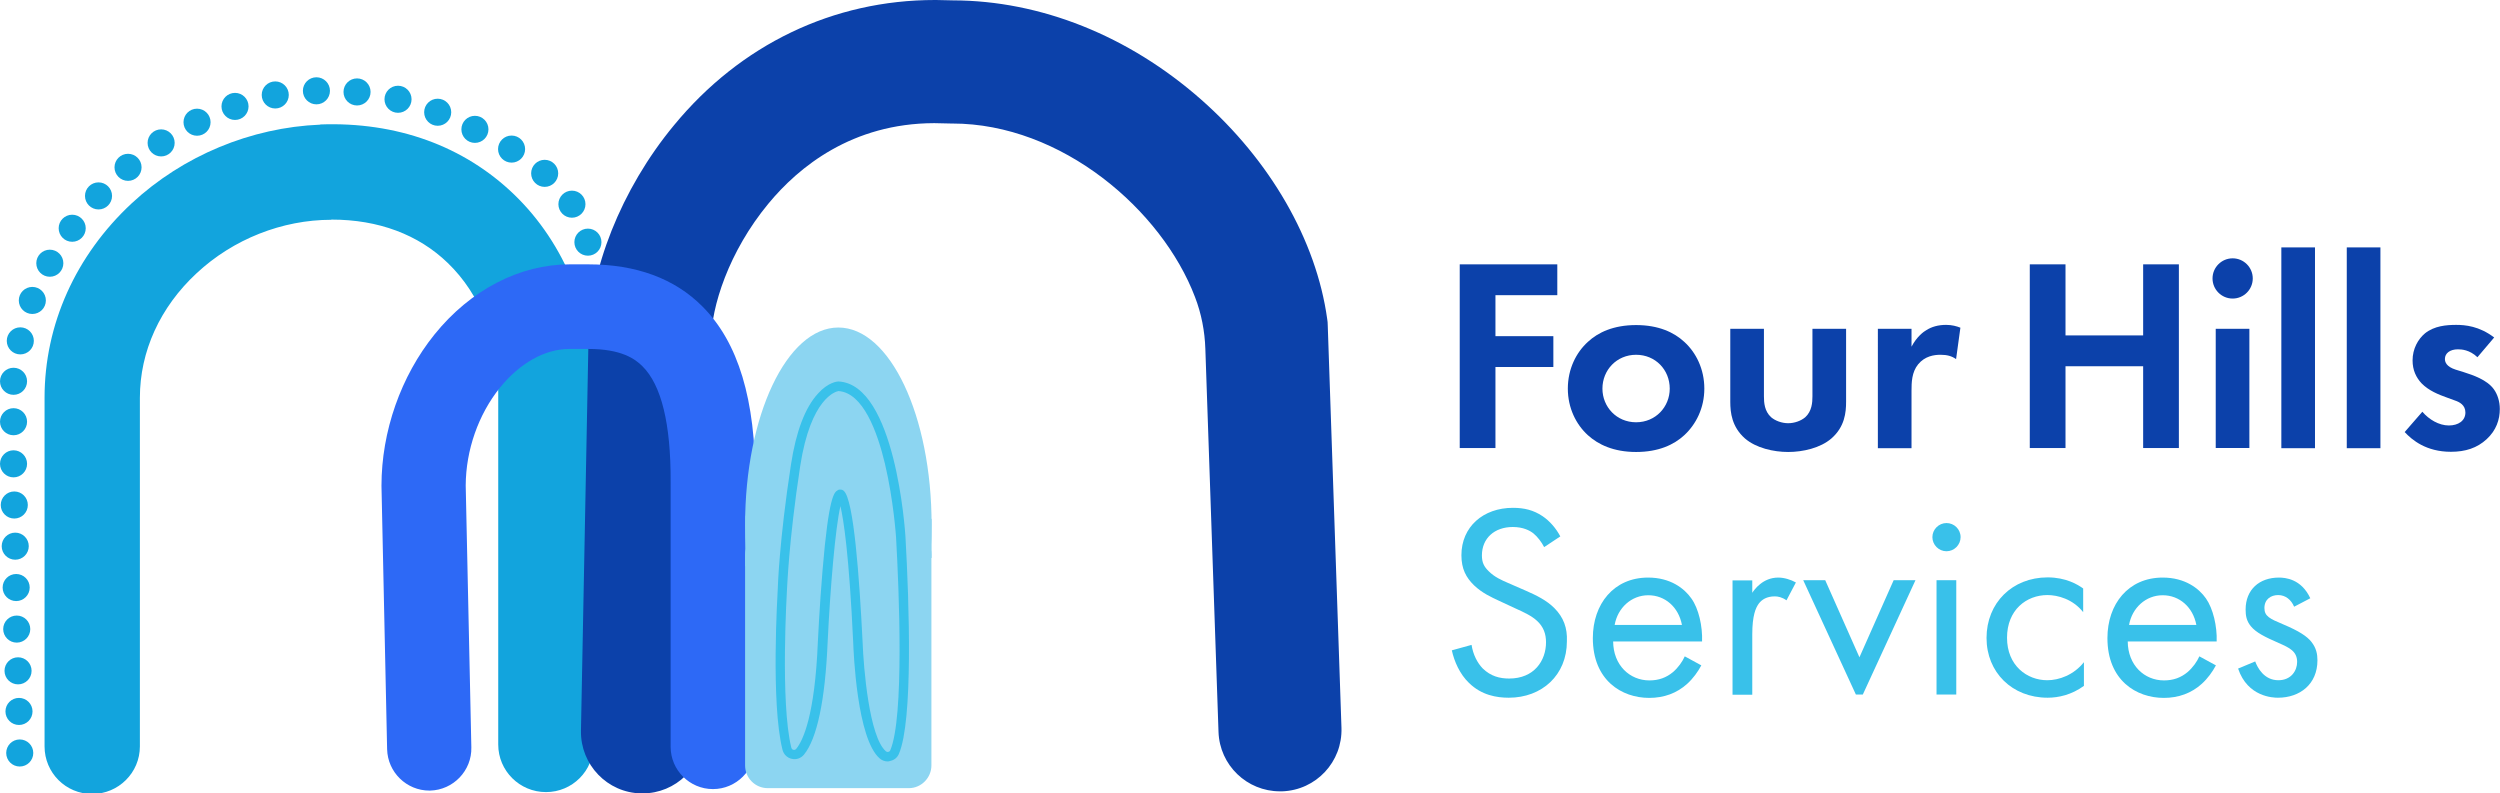 <svg xmlns="http://www.w3.org/2000/svg" xmlns:xlink="http://www.w3.org/1999/xlink" id="Layer_1" x="0px" y="0px" viewBox="0 0 1329.7 422" style="enable-background:new 0 0 1329.7 422;" xml:space="preserve"><style type="text/css">	.st0{fill:#12A4DD;}	.st1{fill:#0C41AA;}	.st2{fill:#39C1EA;}	.st3{fill:#2D69F6;}	.st4{fill:#8CD5F1;}</style><g>	<g>		<path class="st0" d="M49,422.3c-14,0-25.3-11.3-25.3-25.3V211.5c0-38.9,16.5-75.6,46.4-103.4c27.2-25.3,63.4-40.3,100.2-41.8   l0-0.1c40.7-1.5,76.3,11.4,103.1,37.2c27.3,26.3,42.3,63.7,42.3,105.1V396c0,14-11.3,25.3-25.3,25.3S265,410,265,396V208.5   c0-27.6-9.5-51.9-26.8-68.6c-15.7-15.2-37-23.1-61.8-23.1c-0.1,0-0.1,0-0.2,0v0.1c-26.1,0-52.2,10.3-71.6,28.4   c-19.5,18.1-30.2,41.6-30.2,66.3V397C74.4,411,63,422.3,49,422.3z"></path>	</g>	<g>		<circle class="st0" cx="8.1" cy="290.5" r="7.2"></circle>	</g>	<g>		<circle class="st0" cx="7.6" cy="268.6" r="7.2"></circle>	</g>	<g>		<circle class="st0" cx="7.2" cy="246.7" r="7.2"></circle>	</g>	<g>		<circle class="st0" cx="7.2" cy="224.3" r="7.2"></circle>	</g>	<g>		<circle class="st0" cx="7.2" cy="202.8" r="7.2"></circle>	</g>	<g>		<circle class="st0" cx="10.8" cy="181.3" r="7.2"></circle>	</g>	<g>		<circle class="st0" cx="17.2" cy="159.8" r="7.2"></circle>	</g>	<g>		<circle class="st0" cx="26.5" cy="140" r="7.2"></circle>	</g>	<g>		<circle class="st0" cx="38.4" cy="121.4" r="7.2"></circle>	</g>	<g>		<circle class="st0" cx="52.4" cy="104.2" r="7.2"></circle>	</g>	<g>		<circle class="st0" cx="68.1" cy="89" r="7.2"></circle>	</g>	<g>		<circle class="st0" cx="85.7" cy="76" r="7.2"></circle>	</g>	<g>		<circle class="st0" cx="104.8" cy="65" r="7.2"></circle>	</g>	<g>		<circle class="st0" cx="125" cy="56.6" r="7.2"></circle>	</g>	<g>		<circle class="st0" cx="146.4" cy="50.5" r="7.2"></circle>	</g>	<g>		<circle class="st0" cx="168.3" cy="48.3" r="7.2"></circle>	</g>	<g>		<circle class="st0" cx="189.9" cy="48.9" r="7.2"></circle>	</g>	<g>		<circle class="st0" cx="211.7" cy="52.8" r="7.2"></circle>	</g>	<g>		<circle class="st0" cx="232.8" cy="59.7" r="7.2"></circle>	</g>	<g>		<circle class="st0" cx="252.6" cy="68.8" r="7.2"></circle>	</g>	<g>		<circle class="st0" cx="272.1" cy="79.3" r="7.2"></circle>	</g>	<g>		<circle class="st0" cx="289.7" cy="92.2" r="7.2"></circle>	</g>	<g>		<circle class="st0" cx="304.2" cy="108.6" r="7.2"></circle>	</g>	<g>		<circle class="st0" cx="312.7" cy="128.8" r="7.2"></circle>	</g>	<g>		<circle class="st0" cx="8.6" cy="312.5" r="7.2"></circle>	</g>	<g>		<circle class="st0" cx="8.9" cy="334.6" r="7.2"></circle>	</g>	<g>		<circle class="st0" cx="9.6" cy="356.8" r="7.2"></circle>	</g>	<g>		<circle class="st0" cx="10.1" cy="378.4" r="7.2"></circle>	</g>	<g>		<circle class="st0" cx="10.5" cy="400.5" r="7.2"></circle>	</g></g><g>	<path class="st1" d="M341.7,422c-0.2,0-0.4,0-0.6,0c-18.1-0.3-32.4-15.3-32.1-33.3l4-207.7c0.1-36.8,17.5-80.6,45.5-114.4  C393.9,23.6,443.2,0,497.3,0l0.6,0l9,0.2c46.5,0.1,93.4,18.8,131.9,52.7c36.8,32.4,61.3,74.9,67.1,116.7v0c0.2,1.1,0.3,2.3,0.3,3.4  l0,0l7.3,214.1c0.6,18.1-13.5,33.2-31.6,33.8c-0.4,0-0.8,0-1.1,0c-17.6,0-32.1-13.9-32.7-31.6l-7-203.7c-0.3-9.4-2.1-18.8-5.5-27.6  c-17.6-46.3-70.9-92.3-129.1-92.3l-0.6,0l-9-0.2c-43.7,0.1-72.1,23.3-88.2,42.8c-21.1,25.5-30.5,55-30.5,73.1l0,0.6l-4,208  C374,407.8,359.5,422,341.7,422z"></path></g><g>	<path class="st1" d="M828.2,157h-32.8v21.8h30.8v16.4h-30.8v43.1h-19v-97.7h51.9V157z"></path>	<path class="st1" d="M895.8,181.8c6.3,5.7,10.7,14.5,10.7,24.9c0,10.3-4.4,19-10.7,24.8c-5.4,5-13.6,8.9-25.6,8.9  c-12,0-20.2-4-25.6-8.9c-6.3-5.7-10.7-14.5-10.7-24.8c0-10.4,4.4-19.2,10.7-24.9c5.4-5,13.6-8.9,25.6-8.9  C882.2,172.9,890.4,176.8,895.8,181.8z M888.1,206.7c0-10-7.6-18-17.9-18s-17.9,8.1-17.9,18c0,9.7,7.5,17.9,17.9,17.9  S888.1,216.4,888.1,206.7z"></path>	<path class="st1" d="M938.2,174.9v35.9c0,3.4,0.3,7.9,3.8,11.1c2.2,1.9,5.7,3.2,9.1,3.2c3.4,0,6.9-1.3,9.1-3.2  c3.5-3.2,3.8-7.8,3.8-11.1v-35.9h17.9v38.8c0,5.7-0.7,13.3-7.8,19.5c-5.9,5.1-15.2,7.2-23,7.2c-7.8,0-17.1-2.1-23-7.2  c-7-6.2-7.8-13.8-7.8-19.5v-38.8H938.2z"></path>	<path class="st1" d="M998.8,174.9h17.9v9.5c2.8-5.4,6.6-8.1,7.9-8.8c2.8-1.8,6.3-2.8,10.5-2.8c3.1,0,5.6,0.7,7.6,1.5l-2.3,16.7  c-2.3-1.6-4.7-2.3-8.3-2.3c-3.4,0-8.3,0.7-11.9,5.1c-3.4,4.2-3.5,9.7-3.5,14.1v30.5h-17.9V174.9z"></path>	<path class="st1" d="M1098.6,178.4h41.3v-37.8h19v97.7h-19v-43.5h-41.3v43.5h-19v-97.7h19V178.4z"></path>	<path class="st1" d="M1187.5,137.4c5.9,0,10.7,4.8,10.7,10.7s-4.8,10.7-10.7,10.7c-5.9,0-10.7-4.8-10.7-10.7  S1181.6,137.4,1187.5,137.4z M1196.4,174.9v63.4h-17.9v-63.4H1196.4z"></path>	<path class="st1" d="M1231.3,131.6v106.8h-17.9V131.6H1231.3z"></path>	<path class="st1" d="M1266.1,131.6v106.8h-17.9V131.6H1266.1z"></path>	<path class="st1" d="M1317.7,190c-4.2-4-8.5-4.2-10.4-4.2c-4.2,0-6.9,2.1-6.9,5.1c0,1.6,0.7,4.1,5.7,5.7l4.2,1.3  c5,1.6,12.5,4.1,16.1,9.1c1.9,2.6,3.2,6.4,3.2,10.5c0,5.7-1.9,11.4-7,16.1c-5.1,4.7-11.3,6.7-19,6.7c-13.2,0-20.7-6.3-24.6-10.5  l9.4-10.8c3.5,4.1,8.8,7.3,14.1,7.3c5,0,8.8-2.5,8.8-6.9c0-4-3.2-5.6-5.6-6.4l-4.1-1.5c-4.5-1.6-9.8-3.7-13.6-7.6  c-2.9-3.1-4.8-7-4.8-12.2c0-6.2,2.9-11.3,6.6-14.4c5-4,11.4-4.5,16.6-4.5c4.7,0,12.2,0.6,20.2,6.7L1317.7,190z"></path></g><g>	<path class="st2" d="M826.7,323.4c-4.1-4.1-9.4-6.7-15.1-9.2l-9.4-4.1c-3.7-1.6-7.3-3.2-10.3-6.2c-2.6-2.5-3.7-4.7-3.7-8.5  c0-9.1,6.7-15.1,16.4-15.1c5.6,0,9.1,1.9,11,3.4c2.2,1.8,4.4,4.7,5.7,7.3l8.6-5.7c-2.2-4.2-5.6-8.2-9.5-10.8  c-4.8-3.2-9.7-4.4-15.7-4.4c-15.8,0-27.4,10.1-27.4,25.2c0,7.3,2.5,11.9,6.7,16c4.4,4.2,9.2,6.3,13,8.1l8.8,4.1  c5.1,2.3,8.9,4.1,11.7,6.7c3.5,3.2,4.8,7,4.8,11.4c0,9.8-6.3,19.3-19.6,19.3c-5,0-9.8-1.2-14.1-5.4c-2.8-2.9-5.1-7.3-5.9-12.5  l-10.5,2.9c1.3,5.9,4.2,12.6,9.1,17.3c6.7,6.6,14.8,7.9,21.2,7.9c17.6,0,30.9-12,30.9-30C833.7,334.1,831.7,328.4,826.7,323.4z"></path>	<path class="st2" d="M899.6,318.3c-3.7-5.3-11.1-11.1-23-11.1c-18.3,0-29.4,14.1-29.4,32.2c0,22.5,15.4,31.8,30,31.8  c7.8,0,14.7-2.5,20.2-7.5c3.1-2.8,5.7-6.4,7.5-9.8l-8.8-4.8c-1.3,2.9-3.5,6-6.3,8.4c-3.5,2.9-7.5,4.4-12.5,4.4  c-10.5,0-19.2-8.1-19.3-20.7h47.3C905.6,333.1,903.5,323.7,899.6,318.3z M858.8,332.4c1.6-9.1,8.9-15.8,17.9-15.8  c8.9,0,16.1,6.3,17.9,15.8H858.8z"></path>	<path class="st2" d="M945.8,307.2c-8.2,0-12.7,6.4-13.8,8.1v-6.6h-10.5v60.8H932v-32.1c0-10,1.8-14.1,3.5-16.4  c1.6-2.1,4.2-3.8,8.5-3.8c1.6,0,3.8,0.4,6.2,2.1l5-9.5C952.5,308.3,949,307.2,945.8,307.2z"></path>	<path class="st2" d="M1007.2,308.6l-18.2,41l-18.2-41h-11.7l28,60.8h3.7l28-60.8H1007.2z"></path>	<path class="st2" d="M1035.3,278.2c-4.1,0-7.5,3.4-7.5,7.5c0,4.1,3.4,7.5,7.5,7.5c4.1,0,7.5-3.4,7.5-7.5  C1042.8,281.5,1039.4,278.2,1035.3,278.2z M1030,308.6v60.8h10.5v-60.8H1030z"></path>	<path class="st2" d="M1088.9,361.8c-10.8,0-21.4-7.8-21.4-22.6c0-14.8,10.3-22.7,21.5-22.7c5.4,0,13.5,2.1,19,9.1V313  c-2.9-2.1-9.2-5.9-18.9-5.9c-18.8,0-32.5,13.6-32.5,32.2c0,18.3,13.6,31.8,32.5,31.8c5.7,0,12.7-1.5,19.3-6.3v-12.6  C1103,359,1095.2,361.8,1088.9,361.8z"></path>	<path class="st2" d="M1173.3,318.3c-3.7-5.3-11.1-11.1-23-11.1c-18.3,0-29.4,14.1-29.4,32.2c0,22.5,15.4,31.8,30,31.8  c7.8,0,14.7-2.5,20.2-7.5c3.1-2.8,5.7-6.4,7.5-9.8l-8.8-4.8c-1.3,2.9-3.5,6-6.3,8.4c-3.5,2.9-7.5,4.4-12.5,4.4  c-10.5,0-19.2-8.1-19.3-20.7h47.3C1179.3,333.1,1177.1,323.7,1173.3,318.3z M1132.4,332.4c1.6-9.1,8.9-15.8,17.9-15.8  c8.9,0,16.1,6.3,17.9,15.8H1132.4z"></path>	<path class="st2" d="M1229.4,341.4c-2.3-2.9-6.4-5.7-15.2-9.4c-6.9-2.9-9.8-4.2-9.8-8.6c0-4.7,3.5-6.9,7.3-6.9c4,0,7,2.6,8.5,6.2  l8.6-4.5c-4.8-10.4-13.5-11-16.7-11c-10.3,0-17.7,6.3-17.7,17c0,3.1,0.4,6,2.8,8.9c2.8,3.4,7.5,5.7,14.8,8.9  c5.7,2.5,9.8,4.4,9.8,10.1c0,4.5-3.1,9.7-10,9.7c-7.6,0-11.1-6.7-12.3-10l-9.1,3.8c5.1,15.2,18.8,15.5,21.2,15.5  c11.7,0,21-7.2,21-19.9C1232.6,347.9,1232,344.7,1229.4,341.4z"></path></g><g>	<path class="st3" d="M228.4,420.5c-12.2,0-22.2-9.8-22.5-22l-3-140.1c0-29,10.3-58.3,28.2-80.5c19.1-23.7,45.3-37.3,71.9-37.3h9.9  c25.4,0,45.9,7.5,60.7,22.4c19.1,19.1,28.3,49.6,28.1,93.2v141c0,12.4-10.1,22.5-22.5,22.5s-22.5-10.1-22.5-22.5V256.1  c0.1-30.7-4.9-51.3-15-61.3c-3.9-3.9-11.2-9.2-28.7-9.2c-0.1,0-0.1,0-0.2,0h-10c-12.9,0-26.3,7.5-36.9,20.6  c-11.5,14.3-18.1,33.2-18.2,52l3,139.3c0.3,12.4-9.6,22.7-22,23C228.7,420.5,228.5,420.5,228.4,420.5z"></path></g><g>	<path class="st4" d="M495.5,279.1c0-58-22.2-104.9-49.6-104.9c-27.4,0-49.6,47-49.6,104.9c0,4.3,0.1,8.6,0.4,12.8  c-0.2,0.9-0.4,1.9-0.4,2.9v112.3c0,6.7,5.4,12.1,12,12.1h75.1c6.6,0,12-5.5,12-12.1V294.8c0-1-0.1-2-0.4-2.9  C495.4,287.7,495.5,283.4,495.5,279.1z"></path></g><g>	<path class="st2" d="M472.1,405c-1.5,0-3.1-0.6-4.2-1.6c-12.1-10.4-13.9-56.5-14.1-61.7c-2.2-46.9-5.1-65.3-6.8-72.5  c-2.7,11.6-5.4,43.3-6.8,72.5c-1.3,30.5-5.6,51.2-12.6,59.7c-1.6,1.9-4,2.8-6.5,2.2c-2.4-0.5-4.3-2.4-4.9-4.8  c-6.3-24.9-2.6-83.5-2.5-86c0-0.2,0.7-24.8,7-65.7c2.7-17.6,7.5-30.3,14.4-37.8c5.4-6,10.2-6.4,10.8-6.4l0.1,0l0.1,0  c30.1,1.7,35.3,79.3,35.5,82.6c2,35.5,4.1,97.8-3.5,115.5c-0.8,1.9-2.5,3.3-4.5,3.7C473.1,404.9,472.6,405,472.1,405z M447,260.4  c0.7,0,1.3,0.2,1.8,0.7c5.3,4.5,8.3,46.2,10,80.4c0.5,13.6,3.5,50.5,12.4,58.1c0.5,0.4,1.1,0.4,1.3,0.3c0.2-0.1,0.8-0.2,1-0.8  c7.5-17.4,4.7-85,3.1-113.2c0-0.2-1.3-19.7-5.9-39.2c-4.1-17.2-11.7-37.8-24.7-38.7c-1.4,0.2-14.8,3.6-20.4,40  c-6.2,40.6-6.9,65-7,65.2c0,0.7-3.7,60.4,2.3,84.5c0.2,0.8,0.9,1.1,1.1,1.1c0.3,0.1,1,0.1,1.5-0.5c3.6-4.4,9.9-17.6,11.5-56.8  c0-0.2,0.9-19.1,2.5-38.2c3.3-39.8,6.3-41.5,8-42.5l0.5-0.3l0.5-0.1C446.8,260.4,446.9,260.4,447,260.4z"></path></g><polygon class="st4" points="404.9,270.5 396.5,274.4 396.4,301.3 403.9,296.7 "></polygon><polygon class="st4" points="488.6,274.4 495.5,276 495.5,296.7 492.7,297.7 "></polygon></svg>